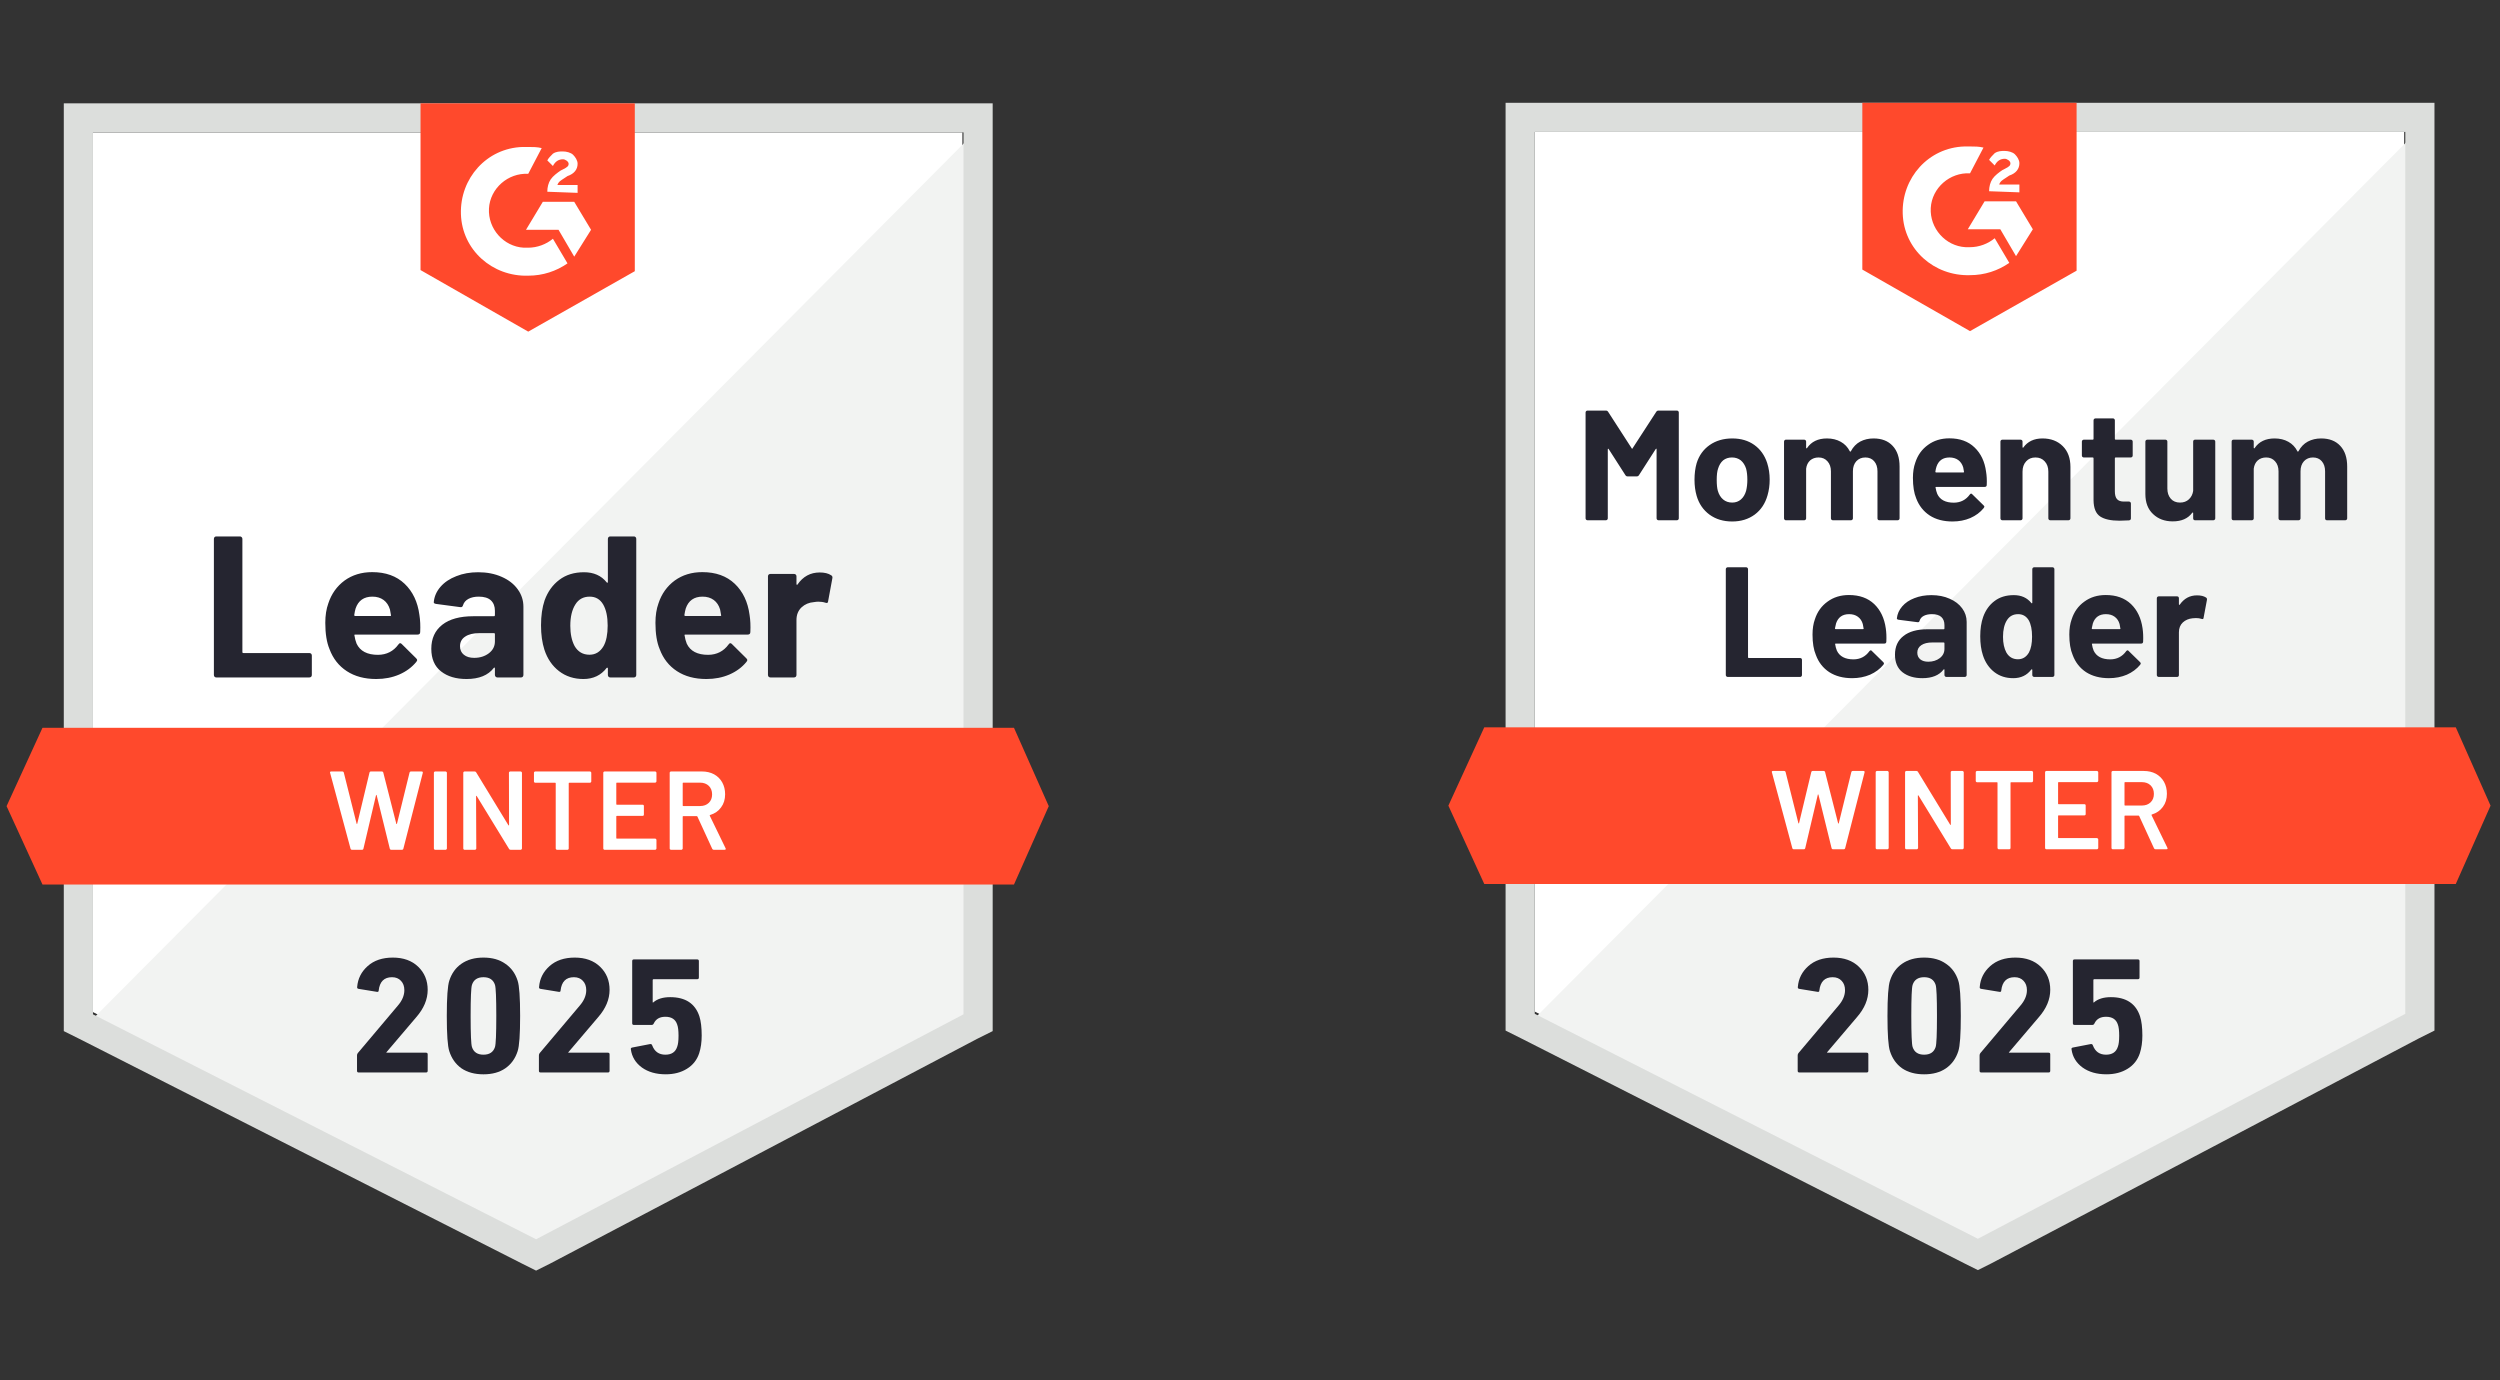 <svg width="230" height="127" viewBox="0 0 230 127" fill="none" xmlns="http://www.w3.org/2000/svg">
<rect x="0" y="0" width="230" height="127" fill="#333333" stroke="none"/>
<path d="M8.552 93.112L49.32 113.807L88.539 93.112V12.184H8.552V93.112Z" fill="white"/>
<path d="M89.365 12.492L7.727 94.553L50.042 115.455L89.365 95.377V12.492Z" fill="#F2F3F2"/>
<path d="M5.869 39.159V94.862L7.314 95.582L48.081 116.278L49.32 116.896L50.559 116.278L89.881 95.582L91.326 94.862V9.506H5.869V39.159ZM8.553 93.317V12.183H88.642V93.317L49.32 114.013L8.553 93.317Z" fill="#DCDEDC"/>
<path d="M48.597 13.521C49.01 13.521 49.423 13.521 49.836 13.624L48.597 15.992C46.74 15.89 45.088 17.331 44.985 19.184C44.882 21.038 46.327 22.685 48.185 22.788H48.597C49.423 22.788 50.249 22.479 50.868 21.964L52.21 24.23C51.178 24.95 49.939 25.362 48.597 25.362C45.295 25.465 42.508 22.994 42.405 19.699C42.302 16.404 44.779 13.624 48.081 13.521H48.597ZM52.829 18.567L54.377 21.141L52.829 23.612L51.384 21.141H48.391L49.939 18.567H52.829ZM50.352 17.64C50.352 17.228 50.455 16.816 50.661 16.507C50.868 16.198 51.281 15.89 51.59 15.684L51.797 15.581C52.21 15.375 52.313 15.272 52.313 15.066C52.313 14.86 52.003 14.654 51.797 14.654C51.384 14.654 51.075 14.86 50.868 15.272L50.352 14.757C50.455 14.551 50.661 14.345 50.868 14.139C51.178 13.933 51.487 13.933 51.797 13.933C52.106 13.933 52.519 14.036 52.726 14.242C52.932 14.448 53.139 14.757 53.139 15.066C53.139 15.581 52.829 15.992 52.21 16.198L51.9 16.404C51.59 16.61 51.384 16.713 51.281 17.022H53.139V17.743L50.352 17.64ZM48.597 30.51L58.402 24.95V9.506H38.689V24.847L48.597 30.51ZM93.287 66.959H3.908L0.605 74.166L3.908 81.374H93.287L96.486 74.166L93.287 66.959Z" fill="#FF492C"/>
<path d="M19.895 62.325C19.833 62.325 19.782 62.304 19.74 62.263C19.699 62.215 19.678 62.16 19.678 62.098V49.578C19.678 49.516 19.699 49.461 19.74 49.413C19.782 49.372 19.833 49.352 19.895 49.352H22.073C22.135 49.352 22.186 49.372 22.228 49.413C22.276 49.461 22.3 49.516 22.3 49.578V59.988C22.3 60.049 22.331 60.08 22.393 60.08H28.461C28.523 60.08 28.578 60.101 28.627 60.142C28.668 60.19 28.689 60.245 28.689 60.307V62.098C28.689 62.16 28.668 62.215 28.627 62.263C28.578 62.304 28.523 62.325 28.461 62.325H19.895ZM38.586 56.58C38.662 57.046 38.686 57.571 38.658 58.155C38.652 58.306 38.573 58.381 38.421 58.381H32.683C32.607 58.381 32.583 58.412 32.611 58.474C32.645 58.721 32.71 58.968 32.806 59.215C33.13 59.902 33.787 60.245 34.778 60.245C35.569 60.238 36.195 59.919 36.656 59.288C36.704 59.212 36.76 59.174 36.821 59.174C36.863 59.174 36.907 59.198 36.956 59.246L38.287 60.564C38.349 60.626 38.38 60.681 38.38 60.729C38.38 60.756 38.356 60.808 38.308 60.883C37.902 61.384 37.375 61.776 36.729 62.057C36.089 62.332 35.383 62.469 34.613 62.469C33.546 62.469 32.645 62.229 31.909 61.748C31.172 61.268 30.643 60.595 30.319 59.73C30.058 59.112 29.927 58.302 29.927 57.3C29.927 56.621 30.02 56.024 30.206 55.509C30.495 54.63 30.994 53.93 31.702 53.408C32.418 52.893 33.264 52.636 34.241 52.636C35.48 52.636 36.474 52.993 37.224 53.707C37.974 54.421 38.428 55.378 38.586 56.58ZM34.262 54.891C33.477 54.891 32.962 55.255 32.714 55.982C32.666 56.147 32.624 56.346 32.59 56.58C32.59 56.641 32.621 56.672 32.683 56.672H35.893C35.968 56.672 35.992 56.641 35.965 56.58C35.903 56.222 35.872 56.051 35.872 56.065C35.762 55.694 35.569 55.406 35.294 55.2C35.012 54.994 34.668 54.891 34.262 54.891ZM43.994 52.646C44.799 52.646 45.518 52.787 46.151 53.068C46.784 53.343 47.276 53.724 47.627 54.211C47.978 54.692 48.154 55.227 48.154 55.818V62.098C48.154 62.16 48.133 62.215 48.092 62.263C48.05 62.304 47.999 62.325 47.937 62.325H45.759C45.697 62.325 45.646 62.304 45.605 62.263C45.556 62.215 45.532 62.16 45.532 62.098V61.491C45.532 61.456 45.522 61.432 45.501 61.419C45.474 61.405 45.45 61.415 45.429 61.45C44.906 62.129 44.07 62.469 42.921 62.469C41.951 62.469 41.17 62.236 40.578 61.769C39.98 61.302 39.68 60.609 39.68 59.689C39.68 58.742 40.017 58.004 40.692 57.475C41.359 56.954 42.312 56.693 43.551 56.693H45.439C45.501 56.693 45.532 56.662 45.532 56.6V56.188C45.532 55.783 45.408 55.464 45.161 55.231C44.913 55.004 44.541 54.891 44.046 54.891C43.668 54.891 43.351 54.959 43.096 55.097C42.842 55.234 42.677 55.426 42.601 55.673C42.567 55.811 42.487 55.873 42.364 55.859L40.114 55.56C39.962 55.533 39.894 55.478 39.907 55.395C39.955 54.874 40.162 54.404 40.527 53.985C40.891 53.566 41.376 53.24 41.982 53.007C42.581 52.766 43.251 52.646 43.994 52.646ZM43.623 60.523C44.153 60.523 44.603 60.382 44.975 60.101C45.346 59.819 45.532 59.456 45.532 59.009V58.34C45.532 58.279 45.501 58.248 45.439 58.248H44.108C43.551 58.248 43.114 58.354 42.797 58.567C42.481 58.773 42.322 59.068 42.322 59.452C42.322 59.788 42.439 60.049 42.673 60.235C42.907 60.427 43.224 60.523 43.623 60.523ZM55.925 49.578C55.925 49.516 55.946 49.461 55.987 49.413C56.029 49.372 56.08 49.352 56.142 49.352H58.32C58.382 49.352 58.433 49.372 58.474 49.413C58.516 49.461 58.536 49.516 58.536 49.578V62.098C58.536 62.16 58.516 62.215 58.474 62.263C58.433 62.304 58.382 62.325 58.32 62.325H56.142C56.08 62.325 56.029 62.304 55.987 62.263C55.946 62.215 55.925 62.16 55.925 62.098V61.491C55.925 61.456 55.912 61.436 55.884 61.429C55.856 61.422 55.832 61.429 55.812 61.45C55.289 62.129 54.577 62.469 53.675 62.469C52.809 62.469 52.062 62.229 51.436 61.748C50.81 61.268 50.359 60.609 50.084 59.771C49.877 59.126 49.774 58.378 49.774 57.527C49.774 56.648 49.884 55.883 50.104 55.231C50.393 54.434 50.844 53.806 51.456 53.346C52.069 52.88 52.825 52.646 53.727 52.646C54.621 52.646 55.316 52.955 55.812 53.573C55.832 53.614 55.856 53.628 55.884 53.614C55.912 53.6 55.925 53.577 55.925 53.542V49.578ZM55.533 59.432C55.781 58.979 55.905 58.354 55.905 57.558C55.905 56.734 55.767 56.085 55.492 55.612C55.21 55.131 54.797 54.891 54.253 54.891C53.669 54.891 53.228 55.131 52.932 55.612C52.623 56.099 52.468 56.755 52.468 57.578C52.468 58.32 52.599 58.937 52.86 59.432C53.17 59.967 53.627 60.235 54.233 60.235C54.79 60.235 55.224 59.967 55.533 59.432ZM68.961 56.58C69.036 57.046 69.06 57.571 69.033 58.155C69.026 58.306 68.947 58.381 68.795 58.381H63.057C62.981 58.381 62.957 58.412 62.985 58.474C63.019 58.721 63.084 58.968 63.181 59.215C63.504 59.902 64.161 60.245 65.152 60.245C65.943 60.238 66.57 59.919 67.031 59.288C67.079 59.212 67.134 59.174 67.196 59.174C67.237 59.174 67.282 59.198 67.33 59.246L68.661 60.564C68.723 60.626 68.754 60.681 68.754 60.729C68.754 60.756 68.73 60.808 68.682 60.883C68.276 61.384 67.749 61.776 67.103 62.057C66.463 62.332 65.758 62.469 64.987 62.469C63.92 62.469 63.019 62.229 62.283 61.748C61.547 61.268 61.017 60.595 60.694 59.73C60.432 59.112 60.301 58.302 60.301 57.3C60.301 56.621 60.394 56.024 60.58 55.509C60.869 54.63 61.368 53.93 62.077 53.408C62.792 52.893 63.638 52.636 64.615 52.636C65.854 52.636 66.848 52.993 67.598 53.707C68.348 54.421 68.802 55.378 68.961 56.58ZM64.636 54.891C63.852 54.891 63.336 55.255 63.088 55.982C63.04 56.147 62.999 56.346 62.964 56.58C62.964 56.641 62.995 56.672 63.057 56.672H66.267C66.342 56.672 66.367 56.641 66.339 56.58C66.277 56.222 66.246 56.051 66.246 56.065C66.136 55.694 65.943 55.406 65.668 55.2C65.386 54.994 65.042 54.891 64.636 54.891ZM75.411 52.667C75.858 52.667 76.209 52.753 76.464 52.924C76.567 52.979 76.605 53.072 76.577 53.202L76.185 55.323C76.178 55.467 76.092 55.509 75.927 55.447C75.741 55.385 75.525 55.354 75.277 55.354C75.181 55.354 75.046 55.368 74.874 55.395C74.427 55.43 74.049 55.591 73.739 55.879C73.43 56.175 73.275 56.562 73.275 57.043V62.098C73.275 62.16 73.254 62.215 73.213 62.263C73.165 62.304 73.109 62.325 73.048 62.325H70.88C70.818 62.325 70.763 62.304 70.715 62.263C70.674 62.215 70.653 62.16 70.653 62.098V53.017C70.653 52.955 70.674 52.904 70.715 52.862C70.763 52.821 70.818 52.801 70.88 52.801H73.048C73.109 52.801 73.165 52.821 73.213 52.862C73.254 52.904 73.275 52.955 73.275 53.017V53.727C73.275 53.762 73.285 53.786 73.306 53.8C73.333 53.813 73.354 53.806 73.368 53.779C73.877 53.038 74.558 52.667 75.411 52.667Z" fill="#252530"/>
<path d="M32.394 78.182C32.318 78.182 32.27 78.148 32.249 78.079L30.371 71.108L30.361 71.067C30.361 71.005 30.398 70.975 30.474 70.975H31.486C31.561 70.975 31.609 71.009 31.63 71.078L32.807 75.773C32.813 75.793 32.824 75.803 32.837 75.803C32.851 75.803 32.862 75.793 32.868 75.773L33.993 71.078C34.014 71.009 34.059 70.975 34.128 70.975H35.118C35.194 70.975 35.242 71.009 35.263 71.078L36.46 75.783C36.467 75.803 36.477 75.814 36.491 75.814C36.505 75.814 36.515 75.803 36.522 75.783L37.678 71.078C37.699 71.009 37.747 70.975 37.822 70.975H38.782C38.879 70.975 38.916 71.019 38.896 71.108L37.11 78.079C37.09 78.148 37.042 78.182 36.966 78.182H36.006C35.93 78.182 35.882 78.148 35.862 78.079L34.654 73.168C34.647 73.147 34.637 73.133 34.623 73.126C34.609 73.126 34.599 73.14 34.592 73.168L33.436 78.079C33.416 78.148 33.371 78.182 33.302 78.182H32.394ZM40.041 78.182C40.007 78.182 39.976 78.168 39.949 78.141C39.928 78.12 39.918 78.093 39.918 78.058V71.098C39.918 71.064 39.928 71.036 39.949 71.016C39.976 70.988 40.007 70.975 40.041 70.975H40.991C41.026 70.975 41.053 70.988 41.074 71.016C41.101 71.036 41.115 71.064 41.115 71.098V78.058C41.115 78.093 41.101 78.12 41.074 78.141C41.053 78.168 41.026 78.182 40.991 78.182H40.041ZM46.822 71.098C46.822 71.064 46.833 71.036 46.853 71.016C46.881 70.988 46.912 70.975 46.946 70.975H47.896C47.93 70.975 47.958 70.988 47.978 71.016C48.006 71.036 48.02 71.064 48.02 71.098V78.058C48.02 78.093 48.006 78.12 47.978 78.141C47.958 78.168 47.93 78.182 47.896 78.182H46.977C46.908 78.182 46.86 78.154 46.833 78.1L43.86 73.24C43.847 73.219 43.833 73.209 43.819 73.209C43.805 73.216 43.798 73.233 43.798 73.26L43.819 78.058C43.819 78.093 43.805 78.12 43.778 78.141C43.757 78.168 43.73 78.182 43.695 78.182H42.745C42.711 78.182 42.68 78.168 42.653 78.141C42.632 78.12 42.622 78.093 42.622 78.058V71.098C42.622 71.064 42.632 71.036 42.653 71.016C42.68 70.988 42.711 70.975 42.745 70.975H43.664C43.733 70.975 43.781 71.002 43.809 71.057L46.771 75.917C46.784 75.938 46.798 75.944 46.812 75.938C46.826 75.938 46.833 75.924 46.833 75.896L46.822 71.098ZM54.274 70.975C54.308 70.975 54.336 70.988 54.357 71.016C54.384 71.036 54.398 71.064 54.398 71.098V71.891C54.398 71.925 54.384 71.953 54.357 71.973C54.336 72.001 54.308 72.014 54.274 72.014H52.375C52.341 72.014 52.323 72.032 52.323 72.066V78.058C52.323 78.093 52.313 78.12 52.292 78.141C52.265 78.168 52.234 78.182 52.199 78.182H51.25C51.216 78.182 51.188 78.168 51.167 78.141C51.14 78.12 51.126 78.093 51.126 78.058V72.066C51.126 72.032 51.109 72.014 51.075 72.014H49.248C49.213 72.014 49.182 72.001 49.155 71.973C49.134 71.953 49.124 71.925 49.124 71.891V71.098C49.124 71.064 49.134 71.036 49.155 71.016C49.182 70.988 49.213 70.975 49.248 70.975H54.274ZM60.394 71.881C60.394 71.915 60.38 71.942 60.353 71.963C60.332 71.99 60.305 72.004 60.27 72.004H56.751C56.717 72.004 56.699 72.021 56.699 72.056V73.981C56.699 74.016 56.717 74.033 56.751 74.033H59.114C59.149 74.033 59.18 74.043 59.207 74.064C59.228 74.091 59.238 74.122 59.238 74.156V74.939C59.238 74.973 59.228 75.004 59.207 75.031C59.18 75.052 59.149 75.062 59.114 75.062H56.751C56.717 75.062 56.699 75.079 56.699 75.114V77.101C56.699 77.135 56.717 77.152 56.751 77.152H60.27C60.305 77.152 60.332 77.166 60.353 77.194C60.38 77.214 60.394 77.242 60.394 77.276V78.058C60.394 78.093 60.38 78.12 60.353 78.141C60.332 78.168 60.305 78.182 60.27 78.182H55.626C55.592 78.182 55.561 78.168 55.533 78.141C55.513 78.12 55.502 78.093 55.502 78.058V71.098C55.502 71.064 55.513 71.036 55.533 71.016C55.561 70.988 55.592 70.975 55.626 70.975H60.27C60.305 70.975 60.332 70.988 60.353 71.016C60.38 71.036 60.394 71.064 60.394 71.098V71.881ZM65.668 78.182C65.6 78.182 65.551 78.151 65.524 78.089L64.161 75.124C64.148 75.097 64.127 75.083 64.099 75.083H62.861C62.827 75.083 62.809 75.1 62.809 75.134V78.058C62.809 78.093 62.795 78.12 62.768 78.141C62.747 78.168 62.72 78.182 62.685 78.182H61.736C61.702 78.182 61.671 78.168 61.643 78.141C61.623 78.12 61.612 78.093 61.612 78.058V71.098C61.612 71.064 61.623 71.036 61.643 71.016C61.671 70.988 61.702 70.975 61.736 70.975H64.574C64.994 70.975 65.365 71.061 65.689 71.232C66.012 71.41 66.263 71.657 66.442 71.973C66.621 72.296 66.711 72.663 66.711 73.075C66.711 73.549 66.587 73.95 66.339 74.28C66.098 74.616 65.761 74.85 65.328 74.98C65.314 74.98 65.303 74.987 65.297 75C65.29 75.014 65.29 75.028 65.297 75.042L66.752 78.038C66.766 78.065 66.772 78.086 66.772 78.1C66.772 78.154 66.735 78.182 66.659 78.182H65.668ZM62.861 72.004C62.827 72.004 62.809 72.021 62.809 72.056V74.105C62.809 74.139 62.827 74.156 62.861 74.156H64.409C64.739 74.156 65.008 74.057 65.214 73.858C65.414 73.665 65.513 73.408 65.513 73.085C65.513 72.763 65.414 72.502 65.214 72.303C65.008 72.104 64.739 72.004 64.409 72.004H62.861Z" fill="white"/>
<path d="M58.039 96.542C58.019 96.45 58.06 96.394 58.162 96.373L59.818 96.052C59.91 96.042 59.971 96.083 60.002 96.175C60.217 96.746 60.62 97.031 61.214 97.031C61.786 97.031 62.149 96.786 62.302 96.297C62.384 96.083 62.425 95.746 62.425 95.287C62.425 94.818 62.384 94.477 62.302 94.262C62.149 93.783 61.786 93.543 61.214 93.543C60.702 93.543 60.35 93.742 60.156 94.14C60.114 94.242 60.048 94.293 59.956 94.293H58.315C58.213 94.293 58.162 94.242 58.162 94.14V88.419C58.162 88.317 58.213 88.266 58.315 88.266H64.142C64.245 88.266 64.296 88.317 64.296 88.419V89.933C64.296 90.035 64.245 90.086 64.142 90.086H60.14C60.079 90.086 60.048 90.117 60.048 90.178V92.228H60.094C60.462 91.901 60.983 91.738 61.658 91.738C63.059 91.738 63.953 92.325 64.342 93.498C64.485 93.946 64.556 94.538 64.556 95.272C64.556 95.874 64.48 96.414 64.326 96.894C64.122 97.516 63.744 97.995 63.191 98.332C62.65 98.668 62.001 98.836 61.244 98.836C60.365 98.836 59.634 98.627 59.051 98.209C58.469 97.781 58.131 97.225 58.039 96.542Z" fill="#252530"/>
<path d="M49.58 98.516V97.093C49.58 97.011 49.605 96.94 49.656 96.879L53.321 92.534C53.73 92.065 53.934 91.585 53.934 91.096C53.934 90.739 53.832 90.454 53.628 90.24C53.423 90.015 53.148 89.903 52.8 89.903C52.074 89.903 51.665 90.311 51.573 91.127C51.573 91.229 51.517 91.269 51.404 91.249L49.718 90.974C49.615 90.953 49.575 90.892 49.595 90.79C49.656 90.035 49.978 89.398 50.561 88.878C51.144 88.358 51.916 88.098 52.877 88.098C53.848 88.098 54.625 88.378 55.207 88.939C55.79 89.5 56.081 90.209 56.081 91.066C56.081 91.942 55.729 92.784 55.023 93.59L52.279 96.817V96.848H55.928C56.03 96.848 56.081 96.899 56.081 97.001V98.516C56.081 98.617 56.03 98.668 55.928 98.668H49.733C49.631 98.668 49.58 98.617 49.58 98.516Z" fill="#252530"/>
<path d="M41.335 96.71C41.182 96.251 41.105 95.17 41.105 93.467C41.105 91.764 41.182 90.683 41.335 90.224C41.55 89.551 41.923 89.031 42.454 88.664C42.996 88.286 43.671 88.098 44.479 88.098C45.286 88.098 45.956 88.286 46.487 88.664C47.029 89.031 47.407 89.551 47.622 90.224C47.776 90.683 47.852 91.764 47.852 93.467C47.852 95.17 47.776 96.251 47.622 96.71C47.407 97.383 47.029 97.909 46.487 98.286C45.956 98.653 45.286 98.837 44.479 98.837C43.671 98.837 42.996 98.653 42.454 98.286C41.923 97.909 41.55 97.383 41.335 96.71ZM43.421 96.328C43.574 96.797 43.927 97.031 44.479 97.031C45.031 97.031 45.383 96.797 45.537 96.328C45.618 96.083 45.659 95.129 45.659 93.467C45.659 91.805 45.618 90.851 45.537 90.606C45.383 90.137 45.031 89.903 44.479 89.903C43.927 89.903 43.574 90.137 43.421 90.606C43.339 90.851 43.298 91.805 43.298 93.467C43.298 95.129 43.339 96.083 43.421 96.328Z" fill="#252530"/>
<path d="M32.845 98.516V97.093C32.845 97.011 32.871 96.94 32.922 96.879L36.587 92.534C36.996 92.065 37.2 91.585 37.2 91.096C37.2 90.739 37.098 90.454 36.893 90.24C36.689 90.015 36.413 89.903 36.065 89.903C35.34 89.903 34.93 90.311 34.839 91.127C34.839 91.229 34.782 91.269 34.67 91.249L32.983 90.974C32.881 90.953 32.84 90.892 32.86 90.79C32.922 90.035 33.244 89.398 33.827 88.878C34.409 88.358 35.181 88.098 36.142 88.098C37.113 88.098 37.89 88.378 38.473 88.939C39.055 89.5 39.347 90.209 39.347 91.066C39.347 91.942 38.994 92.784 38.289 93.59L35.544 96.817V96.848H39.194C39.296 96.848 39.347 96.899 39.347 97.001V98.516C39.347 98.617 39.296 98.668 39.194 98.668H32.998C32.896 98.668 32.845 98.617 32.845 98.516Z" fill="#252530"/>
<g clip-path="url(#clip0_465_25)">
<path d="M141.198 93.065L181.965 113.761L221.184 93.065V12.137H141.198V93.065Z" fill="white"/>
<path d="M222.01 12.445L140.372 94.506L182.688 115.408L222.01 95.33V12.445Z" fill="#F2F3F2"/>
<path d="M138.514 39.112V94.815L139.959 95.536L180.726 116.231L181.965 116.849L183.203 116.231L222.526 95.536L223.971 94.815V9.459H138.514V39.112ZM141.198 93.27V12.136H221.287V93.27L181.965 113.966L141.198 93.27Z" fill="#DCDEDC"/>
<path d="M181.242 13.475C181.655 13.475 182.068 13.475 182.481 13.578L181.242 15.946C179.385 15.843 177.733 17.284 177.63 19.137C177.527 20.991 178.972 22.638 180.83 22.741H181.242C182.068 22.741 182.894 22.432 183.513 21.917L184.855 24.183C183.823 24.903 182.584 25.315 181.242 25.315C177.94 25.418 175.153 22.947 175.05 19.652C174.947 16.358 177.424 13.578 180.726 13.475H181.242ZM185.474 18.52L187.022 21.094L185.474 23.565L184.029 21.094H181.036L182.584 18.52H185.474ZM182.997 17.593C182.997 17.181 183.1 16.769 183.307 16.46C183.513 16.151 183.926 15.843 184.235 15.637L184.442 15.534C184.855 15.328 184.958 15.225 184.958 15.019C184.958 14.813 184.648 14.607 184.442 14.607C184.029 14.607 183.72 14.813 183.513 15.225L182.997 14.71C183.1 14.504 183.307 14.298 183.513 14.092C183.823 13.886 184.132 13.886 184.442 13.886C184.752 13.886 185.164 13.989 185.371 14.195C185.577 14.401 185.784 14.71 185.784 15.019C185.784 15.534 185.474 15.946 184.855 16.151L184.545 16.358C184.235 16.563 184.029 16.666 183.926 16.975H185.784V17.696L182.997 17.593ZM181.242 30.463L191.047 24.903V9.459H171.334V24.8L181.242 30.463ZM225.932 66.912H136.553L133.25 74.12L136.553 81.327H225.932L229.131 74.12L225.932 66.912Z" fill="#FF492C"/>
<path d="M158.95 62.278C158.901 62.278 158.86 62.261 158.826 62.227C158.791 62.193 158.774 62.151 158.774 62.103V52.363C158.774 52.315 158.791 52.274 158.826 52.24C158.86 52.205 158.901 52.188 158.95 52.188H160.642C160.69 52.188 160.732 52.205 160.766 52.24C160.8 52.274 160.818 52.315 160.818 52.363V60.466C160.818 60.514 160.842 60.538 160.89 60.538H165.617C165.665 60.538 165.703 60.552 165.73 60.58C165.765 60.614 165.782 60.655 165.782 60.703V62.103C165.782 62.151 165.765 62.193 165.73 62.227C165.703 62.261 165.665 62.278 165.617 62.278H158.95ZM173.492 57.81C173.547 58.174 173.564 58.582 173.543 59.035C173.536 59.152 173.474 59.21 173.357 59.21H168.889C168.833 59.21 168.816 59.234 168.837 59.282C168.864 59.474 168.916 59.667 168.992 59.859C169.246 60.394 169.759 60.662 170.53 60.662C171.142 60.655 171.627 60.405 171.985 59.91C172.026 59.855 172.071 59.828 172.119 59.828C172.147 59.828 172.178 59.849 172.212 59.89L173.254 60.909C173.303 60.957 173.327 61.002 173.327 61.043C173.327 61.057 173.309 61.094 173.275 61.156C172.951 61.547 172.542 61.853 172.047 62.072C171.544 62.285 170.994 62.392 170.395 62.392C169.57 62.392 168.868 62.206 168.29 61.836C167.719 61.458 167.309 60.933 167.062 60.261C166.855 59.78 166.752 59.152 166.752 58.376C166.752 57.847 166.824 57.381 166.969 56.976C167.189 56.289 167.578 55.747 168.135 55.349C168.686 54.944 169.343 54.742 170.106 54.742C171.07 54.742 171.844 55.02 172.429 55.575C173.007 56.132 173.361 56.876 173.492 57.81ZM170.117 56.502C169.511 56.502 169.112 56.784 168.92 57.347C168.885 57.47 168.851 57.624 168.816 57.81C168.816 57.858 168.84 57.882 168.889 57.882H171.396C171.452 57.882 171.469 57.858 171.448 57.81C171.4 57.528 171.376 57.395 171.376 57.408C171.293 57.12 171.142 56.897 170.922 56.739C170.708 56.581 170.44 56.502 170.117 56.502ZM177.692 54.752C178.318 54.752 178.876 54.862 179.364 55.081C179.86 55.294 180.245 55.589 180.52 55.967C180.795 56.337 180.933 56.756 180.933 57.223V62.103C180.933 62.151 180.916 62.193 180.881 62.227C180.847 62.261 180.806 62.278 180.757 62.278H179.065C179.017 62.278 178.976 62.261 178.941 62.227C178.907 62.193 178.889 62.151 178.889 62.103V61.63C178.889 61.602 178.879 61.582 178.859 61.568C178.845 61.561 178.828 61.572 178.807 61.599C178.401 62.127 177.751 62.392 176.856 62.392C176.106 62.392 175.497 62.21 175.029 61.846C174.569 61.482 174.338 60.943 174.338 60.229C174.338 59.488 174.599 58.915 175.122 58.51C175.638 58.098 176.378 57.892 177.341 57.892H178.817C178.865 57.892 178.889 57.868 178.889 57.82V57.511C178.889 57.189 178.793 56.938 178.6 56.76C178.408 56.588 178.119 56.502 177.733 56.502C177.438 56.502 177.19 56.554 176.99 56.657C176.791 56.76 176.664 56.907 176.608 57.099C176.581 57.209 176.519 57.257 176.423 57.243L174.668 57.017C174.558 56.996 174.506 56.952 174.513 56.883C174.555 56.485 174.716 56.121 174.999 55.792C175.281 55.462 175.656 55.208 176.124 55.03C176.591 54.844 177.114 54.752 177.692 54.752ZM177.403 60.878C177.816 60.878 178.167 60.768 178.456 60.549C178.745 60.329 178.889 60.044 178.889 59.694V59.179C178.889 59.131 178.865 59.107 178.817 59.107H177.775C177.341 59.107 177.004 59.19 176.763 59.354C176.516 59.519 176.392 59.749 176.392 60.044C176.392 60.305 176.485 60.511 176.67 60.662C176.849 60.806 177.094 60.878 177.403 60.878ZM186.971 52.363C186.971 52.315 186.988 52.274 187.022 52.24C187.057 52.205 187.098 52.188 187.146 52.188H188.828C188.877 52.188 188.918 52.205 188.952 52.24C188.987 52.274 189.004 52.315 189.004 52.363V62.103C189.004 62.151 188.987 62.193 188.952 62.227C188.918 62.261 188.877 62.278 188.828 62.278H187.146C187.098 62.278 187.057 62.261 187.022 62.227C186.988 62.193 186.971 62.151 186.971 62.103V61.63C186.971 61.602 186.96 61.585 186.94 61.578C186.919 61.572 186.898 61.578 186.878 61.599C186.479 62.127 185.925 62.392 185.216 62.392C184.542 62.392 183.964 62.206 183.482 61.836C182.994 61.458 182.643 60.943 182.429 60.291C182.264 59.79 182.182 59.207 182.182 58.541C182.182 57.861 182.271 57.268 182.45 56.76C182.67 56.142 183.018 55.655 183.493 55.298C183.967 54.934 184.559 54.752 185.268 54.752C185.956 54.752 186.493 54.992 186.878 55.473C186.898 55.5 186.919 55.511 186.94 55.504C186.96 55.497 186.971 55.476 186.971 55.442V52.363ZM186.661 60.034C186.854 59.677 186.95 59.19 186.95 58.572C186.95 57.926 186.847 57.422 186.64 57.058C186.413 56.688 186.09 56.502 185.67 56.502C185.216 56.502 184.872 56.688 184.638 57.058C184.397 57.436 184.277 57.947 184.277 58.592C184.277 59.169 184.38 59.65 184.587 60.034C184.827 60.446 185.182 60.652 185.65 60.652C186.083 60.652 186.42 60.446 186.661 60.034ZM197.116 57.81C197.171 58.174 197.188 58.582 197.168 59.035C197.161 59.152 197.099 59.21 196.982 59.21H192.513C192.458 59.21 192.441 59.234 192.461 59.282C192.489 59.474 192.54 59.667 192.616 59.859C192.871 60.394 193.383 60.662 194.154 60.662C194.766 60.655 195.251 60.405 195.609 59.91C195.65 59.855 195.695 59.828 195.743 59.828C195.771 59.828 195.802 59.849 195.836 59.89L196.879 60.909C196.927 60.957 196.951 61.002 196.951 61.043C196.951 61.057 196.934 61.094 196.899 61.156C196.576 61.547 196.167 61.853 195.671 62.072C195.169 62.285 194.618 62.392 194.02 62.392C193.194 62.392 192.492 62.206 191.914 61.836C191.343 61.458 190.934 60.933 190.686 60.261C190.48 59.78 190.376 59.152 190.376 58.376C190.376 57.847 190.449 57.381 190.593 56.976C190.813 56.289 191.202 55.747 191.76 55.349C192.31 54.944 192.967 54.742 193.731 54.742C194.694 54.742 195.468 55.02 196.053 55.575C196.631 56.132 196.985 56.876 197.116 57.81ZM193.741 56.502C193.136 56.502 192.737 56.784 192.544 57.347C192.509 57.47 192.475 57.624 192.441 57.81C192.441 57.858 192.465 57.882 192.513 57.882H195.021C195.076 57.882 195.093 57.858 195.072 57.81C195.024 57.528 195 57.395 195 57.408C194.918 57.12 194.766 56.897 194.546 56.739C194.333 56.581 194.064 56.502 193.741 56.502ZM202.122 54.773C202.473 54.773 202.748 54.838 202.947 54.968C203.023 55.009 203.054 55.081 203.04 55.184L202.731 56.832C202.724 56.949 202.658 56.983 202.535 56.935C202.39 56.887 202.221 56.863 202.029 56.863C201.946 56.863 201.84 56.87 201.709 56.883C201.358 56.918 201.062 57.045 200.821 57.264C200.58 57.491 200.46 57.793 200.46 58.17V62.103C200.46 62.151 200.446 62.193 200.419 62.227C200.384 62.261 200.343 62.278 200.295 62.278H198.602C198.554 62.278 198.513 62.261 198.478 62.227C198.444 62.193 198.427 62.151 198.427 62.103V55.04C198.427 54.992 198.444 54.951 198.478 54.917C198.513 54.882 198.554 54.865 198.602 54.865H200.295C200.343 54.865 200.384 54.882 200.419 54.917C200.446 54.951 200.46 54.992 200.46 55.04V55.586C200.46 55.62 200.47 55.641 200.491 55.648C200.512 55.655 200.525 55.651 200.532 55.637C200.931 55.061 201.461 54.773 202.122 54.773ZM152.375 37.887C152.423 37.811 152.492 37.773 152.582 37.773H154.274C154.322 37.773 154.364 37.791 154.398 37.825C154.433 37.859 154.45 37.9 154.45 37.949V47.689C154.45 47.737 154.433 47.778 154.398 47.812C154.364 47.847 154.322 47.864 154.274 47.864H152.582C152.533 47.864 152.492 47.847 152.458 47.812C152.423 47.778 152.406 47.737 152.406 47.689V41.336C152.406 41.295 152.396 41.274 152.375 41.274C152.361 41.274 152.344 41.288 152.324 41.315L150.786 43.714C150.738 43.79 150.672 43.828 150.59 43.828H149.733C149.65 43.828 149.585 43.79 149.537 43.714L147.999 41.315C147.978 41.288 147.961 41.278 147.948 41.284C147.927 41.291 147.917 41.312 147.917 41.346V47.689C147.917 47.737 147.899 47.778 147.865 47.812C147.831 47.847 147.789 47.864 147.741 47.864H146.048C146 47.864 145.959 47.847 145.925 47.812C145.89 47.778 145.873 47.737 145.873 47.689V37.949C145.873 37.9 145.89 37.859 145.925 37.825C145.959 37.791 146 37.773 146.048 37.773H147.741C147.831 37.773 147.899 37.811 147.948 37.887L150.115 41.243C150.142 41.305 150.17 41.305 150.197 41.243L152.375 37.887ZM159.362 47.977C158.551 47.977 157.856 47.768 157.278 47.349C156.7 46.923 156.304 46.347 156.091 45.619C155.96 45.166 155.894 44.675 155.894 44.147C155.894 43.577 155.96 43.066 156.091 42.613C156.311 41.906 156.71 41.35 157.288 40.944C157.866 40.54 158.561 40.337 159.373 40.337C160.164 40.337 160.838 40.536 161.396 40.934C161.953 41.332 162.349 41.888 162.582 42.602C162.734 43.083 162.81 43.587 162.81 44.116C162.81 44.637 162.744 45.121 162.613 45.568C162.4 46.323 162.008 46.913 161.437 47.339C160.859 47.764 160.167 47.977 159.362 47.977ZM159.362 46.237C159.679 46.237 159.947 46.141 160.167 45.949C160.388 45.757 160.546 45.492 160.642 45.156C160.718 44.847 160.756 44.511 160.756 44.147C160.756 43.742 160.718 43.399 160.642 43.117C160.539 42.795 160.377 42.541 160.157 42.355C159.93 42.177 159.658 42.087 159.342 42.087C159.018 42.087 158.747 42.177 158.526 42.355C158.313 42.541 158.158 42.795 158.062 43.117C157.979 43.35 157.938 43.694 157.938 44.147C157.938 44.579 157.973 44.916 158.041 45.156C158.138 45.492 158.299 45.757 158.526 45.949C158.753 46.141 159.032 46.237 159.362 46.237ZM172.367 40.337C173.117 40.337 173.702 40.564 174.121 41.017C174.548 41.47 174.761 42.105 174.761 42.922V47.689C174.761 47.737 174.744 47.778 174.71 47.812C174.675 47.847 174.634 47.864 174.586 47.864H172.893C172.845 47.864 172.804 47.847 172.769 47.812C172.742 47.778 172.728 47.737 172.728 47.689V43.364C172.728 42.973 172.625 42.661 172.418 42.427C172.219 42.201 171.95 42.087 171.613 42.087C171.276 42.087 171.001 42.201 170.787 42.427C170.574 42.661 170.468 42.97 170.468 43.354V47.689C170.468 47.737 170.45 47.778 170.416 47.812C170.382 47.847 170.34 47.864 170.292 47.864H168.62C168.572 47.864 168.531 47.847 168.496 47.812C168.462 47.778 168.445 47.737 168.445 47.689V43.364C168.445 42.98 168.338 42.671 168.125 42.438C167.918 42.204 167.647 42.087 167.309 42.087C167 42.087 166.742 42.177 166.535 42.355C166.329 42.541 166.205 42.795 166.164 43.117V47.689C166.164 47.737 166.147 47.778 166.112 47.812C166.078 47.847 166.037 47.864 165.988 47.864H164.296C164.248 47.864 164.21 47.847 164.182 47.812C164.148 47.778 164.131 47.737 164.131 47.689V40.625C164.131 40.577 164.148 40.536 164.182 40.502C164.21 40.468 164.248 40.45 164.296 40.45H165.988C166.037 40.45 166.078 40.468 166.112 40.502C166.147 40.536 166.164 40.577 166.164 40.625V41.192C166.164 41.219 166.174 41.236 166.195 41.243C166.216 41.257 166.233 41.25 166.246 41.223C166.646 40.632 167.258 40.337 168.083 40.337C168.565 40.337 168.988 40.44 169.353 40.646C169.711 40.845 169.986 41.133 170.179 41.511C170.206 41.566 170.241 41.566 170.282 41.511C170.495 41.113 170.781 40.818 171.139 40.625C171.503 40.433 171.913 40.337 172.367 40.337ZM182.718 43.395C182.78 43.759 182.801 44.167 182.78 44.62C182.774 44.737 182.712 44.795 182.595 44.795H178.126C178.071 44.795 178.053 44.819 178.074 44.867C178.102 45.06 178.153 45.252 178.229 45.444C178.477 45.98 178.986 46.247 179.756 46.247C180.376 46.24 180.864 45.99 181.222 45.496C181.256 45.441 181.298 45.413 181.346 45.413C181.38 45.413 181.415 45.434 181.449 45.475L182.491 46.494C182.54 46.542 182.564 46.587 182.564 46.628C182.564 46.642 182.543 46.68 182.502 46.741C182.185 47.133 181.776 47.438 181.274 47.658C180.778 47.87 180.231 47.977 179.633 47.977C178.8 47.977 178.098 47.792 177.527 47.421C176.956 47.043 176.543 46.518 176.289 45.846C176.089 45.365 175.989 44.737 175.989 43.962C175.989 43.433 176.061 42.966 176.206 42.561C176.426 41.875 176.815 41.332 177.372 40.934C177.923 40.529 178.58 40.327 179.344 40.327C180.307 40.327 181.078 40.605 181.655 41.161C182.24 41.717 182.595 42.462 182.718 43.395ZM179.354 42.087C178.748 42.087 178.349 42.369 178.157 42.932C178.115 43.055 178.081 43.21 178.053 43.395C178.053 43.443 178.078 43.467 178.126 43.467H180.623C180.685 43.467 180.706 43.443 180.685 43.395C180.637 43.114 180.613 42.98 180.613 42.993C180.524 42.705 180.372 42.482 180.159 42.324C179.939 42.166 179.67 42.087 179.354 42.087ZM187.91 40.337C188.68 40.337 189.303 40.574 189.778 41.048C190.246 41.514 190.48 42.153 190.48 42.963V47.689C190.48 47.737 190.463 47.778 190.428 47.812C190.394 47.847 190.353 47.864 190.304 47.864H188.622C188.574 47.864 188.532 47.847 188.498 47.812C188.464 47.778 188.447 47.737 188.447 47.689V43.385C188.447 43.001 188.337 42.688 188.116 42.448C187.903 42.208 187.618 42.087 187.26 42.087C186.902 42.087 186.616 42.208 186.403 42.448C186.183 42.688 186.073 43.001 186.073 43.385V47.689C186.073 47.737 186.056 47.778 186.021 47.812C185.987 47.847 185.946 47.864 185.897 47.864H184.215C184.167 47.864 184.125 47.847 184.091 47.812C184.057 47.778 184.04 47.737 184.04 47.689V40.625C184.04 40.577 184.057 40.536 184.091 40.502C184.125 40.468 184.167 40.45 184.215 40.45H185.897C185.946 40.45 185.987 40.468 186.021 40.502C186.056 40.536 186.073 40.577 186.073 40.625V41.13C186.073 41.157 186.083 41.178 186.104 41.192C186.124 41.199 186.138 41.192 186.145 41.171C186.544 40.615 187.132 40.337 187.91 40.337ZM196.208 41.913C196.208 41.961 196.191 42.002 196.156 42.036C196.122 42.07 196.081 42.087 196.032 42.087H194.639C194.591 42.087 194.567 42.111 194.567 42.16V45.207C194.567 45.53 194.632 45.767 194.763 45.918C194.894 46.069 195.104 46.144 195.392 46.144H195.867C195.915 46.144 195.957 46.161 195.991 46.196C196.026 46.23 196.043 46.271 196.043 46.319V47.689C196.043 47.798 195.984 47.86 195.867 47.874C195.468 47.895 195.179 47.905 195 47.905C194.202 47.905 193.607 47.774 193.215 47.514C192.816 47.246 192.613 46.748 192.606 46.021V42.16C192.606 42.111 192.582 42.087 192.534 42.087H191.708C191.66 42.087 191.619 42.07 191.584 42.036C191.55 42.002 191.532 41.961 191.532 41.913V40.625C191.532 40.577 191.55 40.536 191.584 40.502C191.619 40.468 191.66 40.45 191.708 40.45H192.534C192.582 40.45 192.606 40.426 192.606 40.378V38.669C192.606 38.621 192.623 38.58 192.657 38.545C192.692 38.511 192.733 38.494 192.781 38.494H194.402C194.45 38.494 194.488 38.511 194.515 38.545C194.55 38.58 194.567 38.621 194.567 38.669V40.378C194.567 40.426 194.591 40.45 194.639 40.45H196.032C196.081 40.45 196.122 40.468 196.156 40.502C196.191 40.536 196.208 40.577 196.208 40.625V41.913ZM201.771 40.625C201.771 40.577 201.785 40.536 201.812 40.502C201.847 40.468 201.888 40.45 201.936 40.45H203.629C203.677 40.45 203.718 40.468 203.752 40.502C203.787 40.536 203.804 40.577 203.804 40.625V47.689C203.804 47.737 203.787 47.778 203.752 47.812C203.718 47.847 203.677 47.864 203.629 47.864H201.936C201.888 47.864 201.847 47.847 201.812 47.812C201.785 47.778 201.771 47.737 201.771 47.689V47.205C201.771 47.17 201.76 47.153 201.74 47.153C201.719 47.147 201.699 47.157 201.678 47.184C201.293 47.706 200.698 47.967 199.892 47.967C199.156 47.967 198.554 47.743 198.086 47.297C197.611 46.858 197.374 46.24 197.374 45.444V40.625C197.374 40.577 197.391 40.536 197.426 40.502C197.46 40.468 197.501 40.45 197.55 40.45H199.222C199.27 40.45 199.311 40.468 199.345 40.502C199.38 40.536 199.397 40.577 199.397 40.625V44.94C199.397 45.324 199.5 45.636 199.707 45.877C199.913 46.117 200.199 46.237 200.563 46.237C200.893 46.237 201.165 46.137 201.379 45.938C201.592 45.739 201.723 45.482 201.771 45.166V40.625ZM213.547 40.337C214.297 40.337 214.882 40.564 215.302 41.017C215.728 41.47 215.941 42.105 215.941 42.922V47.689C215.941 47.737 215.924 47.778 215.89 47.812C215.855 47.847 215.814 47.864 215.766 47.864H214.073C214.025 47.864 213.984 47.847 213.949 47.812C213.922 47.778 213.908 47.737 213.908 47.689V43.364C213.908 42.973 213.805 42.661 213.599 42.427C213.399 42.201 213.131 42.087 212.793 42.087C212.456 42.087 212.181 42.201 211.968 42.427C211.755 42.661 211.648 42.97 211.648 43.354V47.689C211.648 47.737 211.631 47.778 211.596 47.812C211.562 47.847 211.52 47.864 211.472 47.864H209.8C209.752 47.864 209.711 47.847 209.676 47.812C209.642 47.778 209.625 47.737 209.625 47.689V43.364C209.625 42.98 209.518 42.671 209.305 42.438C209.098 42.204 208.827 42.087 208.49 42.087C208.18 42.087 207.922 42.177 207.716 42.355C207.509 42.541 207.385 42.795 207.344 43.117V47.689C207.344 47.737 207.327 47.778 207.292 47.812C207.258 47.847 207.217 47.864 207.169 47.864H205.476C205.428 47.864 205.387 47.847 205.352 47.812C205.325 47.778 205.311 47.737 205.311 47.689V40.625C205.311 40.577 205.325 40.536 205.352 40.502C205.387 40.468 205.428 40.45 205.476 40.45H207.169C207.217 40.45 207.258 40.468 207.292 40.502C207.327 40.536 207.344 40.577 207.344 40.625V41.192C207.344 41.219 207.354 41.236 207.375 41.243C207.396 41.257 207.413 41.25 207.427 41.223C207.826 40.632 208.438 40.337 209.264 40.337C209.745 40.337 210.169 40.44 210.533 40.646C210.891 40.845 211.166 41.133 211.359 41.511C211.386 41.566 211.421 41.566 211.462 41.511C211.675 41.113 211.961 40.818 212.319 40.625C212.683 40.433 213.093 40.337 213.547 40.337Z" fill="#252530"/>
<path d="M165.039 78.135C164.963 78.135 164.915 78.101 164.894 78.032L163.016 71.061L163.005 71.02C163.005 70.959 163.043 70.928 163.119 70.928H164.13C164.206 70.928 164.254 70.962 164.275 71.031L165.451 75.726C165.458 75.746 165.469 75.757 165.482 75.757C165.496 75.757 165.506 75.746 165.513 75.726L166.638 71.031C166.659 70.962 166.704 70.928 166.772 70.928H167.763C167.839 70.928 167.887 70.962 167.908 71.031L169.105 75.736C169.112 75.757 169.122 75.767 169.136 75.767C169.15 75.767 169.16 75.757 169.167 75.736L170.323 71.031C170.343 70.962 170.392 70.928 170.467 70.928H171.427C171.523 70.928 171.561 70.972 171.541 71.061L169.755 78.032C169.735 78.101 169.686 78.135 169.611 78.135H168.651C168.575 78.135 168.527 78.101 168.506 78.032L167.299 73.121C167.292 73.1 167.282 73.087 167.268 73.08C167.254 73.08 167.244 73.093 167.237 73.121L166.081 78.032C166.06 78.101 166.016 78.135 165.947 78.135H165.039ZM172.686 78.135C172.652 78.135 172.621 78.121 172.593 78.094C172.573 78.073 172.563 78.046 172.563 78.012V71.051C172.563 71.017 172.573 70.99 172.593 70.969C172.621 70.941 172.652 70.928 172.686 70.928H173.636C173.67 70.928 173.698 70.941 173.718 70.969C173.746 70.99 173.76 71.017 173.76 71.051V78.012C173.76 78.046 173.746 78.073 173.718 78.094C173.698 78.121 173.67 78.135 173.636 78.135H172.686ZM179.467 71.051C179.467 71.017 179.477 70.99 179.498 70.969C179.526 70.941 179.556 70.928 179.591 70.928H180.54C180.575 70.928 180.602 70.941 180.623 70.969C180.651 70.99 180.664 71.017 180.664 71.051V78.012C180.664 78.046 180.651 78.073 180.623 78.094C180.602 78.121 180.575 78.135 180.54 78.135H179.622C179.553 78.135 179.505 78.108 179.477 78.053L176.505 73.193C176.491 73.172 176.477 73.162 176.464 73.162C176.45 73.169 176.443 73.186 176.443 73.213L176.464 78.012C176.464 78.046 176.45 78.073 176.422 78.094C176.402 78.121 176.374 78.135 176.34 78.135H175.39C175.356 78.135 175.325 78.121 175.297 78.094C175.277 78.073 175.267 78.046 175.267 78.012V71.051C175.267 71.017 175.277 70.99 175.297 70.969C175.325 70.941 175.356 70.928 175.39 70.928H176.309C176.378 70.928 176.426 70.955 176.453 71.01L179.415 75.87C179.429 75.89 179.443 75.897 179.457 75.89C179.471 75.89 179.477 75.877 179.477 75.849L179.467 71.051ZM186.919 70.928C186.953 70.928 186.981 70.941 187.001 70.969C187.029 70.99 187.043 71.017 187.043 71.051V71.844C187.043 71.878 187.029 71.906 187.001 71.926C186.981 71.954 186.953 71.968 186.919 71.968H185.02C184.985 71.968 184.968 71.985 184.968 72.019V78.012C184.968 78.046 184.958 78.073 184.937 78.094C184.91 78.121 184.879 78.135 184.844 78.135H183.895C183.86 78.135 183.833 78.121 183.812 78.094C183.785 78.073 183.771 78.046 183.771 78.012V72.019C183.771 71.985 183.754 71.968 183.719 71.968H181.893C181.858 71.968 181.827 71.954 181.8 71.926C181.779 71.906 181.769 71.878 181.769 71.844V71.051C181.769 71.017 181.779 70.99 181.8 70.969C181.827 70.941 181.858 70.928 181.893 70.928H186.919ZM193.039 71.834C193.039 71.868 193.025 71.895 192.998 71.916C192.977 71.944 192.95 71.957 192.915 71.957H189.396C189.361 71.957 189.344 71.974 189.344 72.009V73.934C189.344 73.968 189.361 73.986 189.396 73.986H191.759C191.794 73.986 191.825 73.996 191.852 74.016C191.873 74.044 191.883 74.075 191.883 74.109V74.892C191.883 74.926 191.873 74.957 191.852 74.984C191.825 75.005 191.794 75.015 191.759 75.015H189.396C189.361 75.015 189.344 75.032 189.344 75.067V77.054C189.344 77.088 189.361 77.105 189.396 77.105H192.915C192.95 77.105 192.977 77.119 192.998 77.147C193.025 77.167 193.039 77.195 193.039 77.229V78.012C193.039 78.046 193.025 78.073 192.998 78.094C192.977 78.121 192.95 78.135 192.915 78.135H188.271C188.236 78.135 188.205 78.121 188.178 78.094C188.157 78.073 188.147 78.046 188.147 78.012V71.051C188.147 71.017 188.157 70.99 188.178 70.969C188.205 70.941 188.236 70.928 188.271 70.928H192.915C192.95 70.928 192.977 70.941 192.998 70.969C193.025 70.99 193.039 71.017 193.039 71.051V71.834ZM198.313 78.135C198.244 78.135 198.196 78.104 198.168 78.042L196.806 75.077C196.792 75.05 196.772 75.036 196.744 75.036H195.506C195.471 75.036 195.454 75.053 195.454 75.087V78.012C195.454 78.046 195.44 78.073 195.413 78.094C195.392 78.121 195.365 78.135 195.33 78.135H194.381C194.346 78.135 194.315 78.121 194.288 78.094C194.267 78.073 194.257 78.046 194.257 78.012V71.051C194.257 71.017 194.267 70.99 194.288 70.969C194.315 70.941 194.346 70.928 194.381 70.928H197.219C197.639 70.928 198.01 71.013 198.334 71.185C198.657 71.364 198.908 71.611 199.087 71.926C199.266 72.249 199.355 72.616 199.355 73.028C199.355 73.502 199.232 73.903 198.984 74.233C198.743 74.569 198.406 74.802 197.972 74.933C197.959 74.933 197.948 74.94 197.941 74.954C197.935 74.967 197.935 74.981 197.941 74.995L199.397 77.991C199.41 78.018 199.417 78.039 199.417 78.053C199.417 78.108 199.38 78.135 199.304 78.135H198.313ZM195.506 71.957C195.471 71.957 195.454 71.974 195.454 72.009V74.058C195.454 74.092 195.471 74.109 195.506 74.109H197.054C197.384 74.109 197.652 74.01 197.859 73.811C198.058 73.618 198.158 73.361 198.158 73.038C198.158 72.716 198.058 72.455 197.859 72.256C197.652 72.057 197.384 71.957 197.054 71.957H195.506Z" fill="white"/>
<path d="M190.581 96.542C190.56 96.45 190.601 96.394 190.704 96.373L192.36 96.052C192.452 96.042 192.513 96.083 192.544 96.175C192.758 96.746 193.162 97.031 193.755 97.031C194.328 97.031 194.69 96.786 194.844 96.297C194.926 96.083 194.966 95.746 194.966 95.287C194.966 94.818 194.926 94.477 194.844 94.262C194.69 93.783 194.328 93.543 193.755 93.543C193.244 93.543 192.891 93.742 192.697 94.14C192.656 94.242 192.59 94.293 192.498 94.293H190.857C190.755 94.293 190.704 94.242 190.704 94.14V88.419C190.704 88.317 190.755 88.266 190.857 88.266H196.684C196.786 88.266 196.837 88.317 196.837 88.419V89.933C196.837 90.035 196.786 90.086 196.684 90.086H192.682C192.62 90.086 192.59 90.117 192.59 90.178V92.228H192.636C193.004 91.901 193.525 91.738 194.2 91.738C195.6 91.738 196.495 92.325 196.883 93.498C197.026 93.946 197.098 94.538 197.098 95.272C197.098 95.874 197.021 96.414 196.868 96.894C196.663 97.516 196.285 97.995 195.733 98.332C195.191 98.668 194.542 98.836 193.786 98.836C192.907 98.836 192.176 98.627 191.593 98.209C191.01 97.781 190.673 97.225 190.581 96.542Z" fill="#252530"/>
<path d="M182.122 98.516V97.093C182.122 97.011 182.147 96.94 182.198 96.879L185.863 92.534C186.272 92.065 186.477 91.585 186.477 91.096C186.477 90.739 186.374 90.454 186.17 90.24C185.965 90.015 185.689 89.903 185.342 89.903C184.616 89.903 184.207 90.311 184.115 91.127C184.115 91.229 184.059 91.269 183.946 91.249L182.26 90.974C182.157 90.953 182.116 90.892 182.137 90.79C182.198 90.035 182.52 89.398 183.103 88.878C183.686 88.358 184.457 88.098 185.418 88.098C186.39 88.098 187.166 88.378 187.749 88.939C188.332 89.5 188.623 90.209 188.623 91.066C188.623 91.942 188.271 92.784 187.565 93.59L184.82 96.817V96.848H188.47C188.572 96.848 188.623 96.899 188.623 97.001V98.516C188.623 98.617 188.572 98.668 188.47 98.668H182.275C182.173 98.668 182.122 98.617 182.122 98.516Z" fill="#252530"/>
<path d="M173.877 96.71C173.724 96.251 173.647 95.17 173.647 93.467C173.647 91.764 173.724 90.683 173.877 90.224C174.092 89.551 174.465 89.031 174.996 88.664C175.538 88.286 176.213 88.098 177.021 88.098C177.828 88.098 178.498 88.286 179.029 88.664C179.571 89.031 179.949 89.551 180.164 90.224C180.317 90.683 180.394 91.764 180.394 93.467C180.394 95.17 180.317 96.251 180.164 96.71C179.949 97.383 179.571 97.909 179.029 98.286C178.498 98.653 177.828 98.837 177.021 98.837C176.213 98.837 175.538 98.653 174.996 98.286C174.465 97.909 174.092 97.383 173.877 96.71ZM175.962 96.328C176.116 96.797 176.468 97.031 177.021 97.031C177.573 97.031 177.925 96.797 178.079 96.328C178.16 96.083 178.201 95.129 178.201 93.467C178.201 91.805 178.16 90.851 178.079 90.606C177.925 90.137 177.573 89.903 177.021 89.903C176.468 89.903 176.116 90.137 175.962 90.606C175.881 90.851 175.84 91.805 175.84 93.467C175.84 95.129 175.881 96.083 175.962 96.328Z" fill="#252530"/>
<path d="M165.387 98.516V97.093C165.387 97.011 165.412 96.94 165.463 96.879L169.128 92.534C169.537 92.065 169.742 91.585 169.742 91.096C169.742 90.739 169.639 90.454 169.435 90.24C169.23 90.015 168.954 89.903 168.607 89.903C167.881 89.903 167.472 90.311 167.38 91.127C167.38 91.229 167.324 91.269 167.211 91.249L165.525 90.974C165.422 90.953 165.382 90.892 165.402 90.79C165.463 90.035 165.785 89.398 166.368 88.878C166.951 88.358 167.723 88.098 168.683 88.098C169.655 88.098 170.432 88.378 171.014 88.939C171.597 89.5 171.888 90.209 171.888 91.066C171.888 91.942 171.536 92.784 170.83 93.59L168.086 96.817V96.848H171.735C171.837 96.848 171.888 96.899 171.888 97.001V98.516C171.888 98.617 171.837 98.668 171.735 98.668H165.54C165.438 98.668 165.387 98.617 165.387 98.516Z" fill="#252530"/>
</g>
<defs>
<clipPath id="clip0_465_25">
<rect width="97.355" height="125.953" fill="white" transform="translate(132.645 0.355)"/>
</clipPath>
</defs>
</svg>
